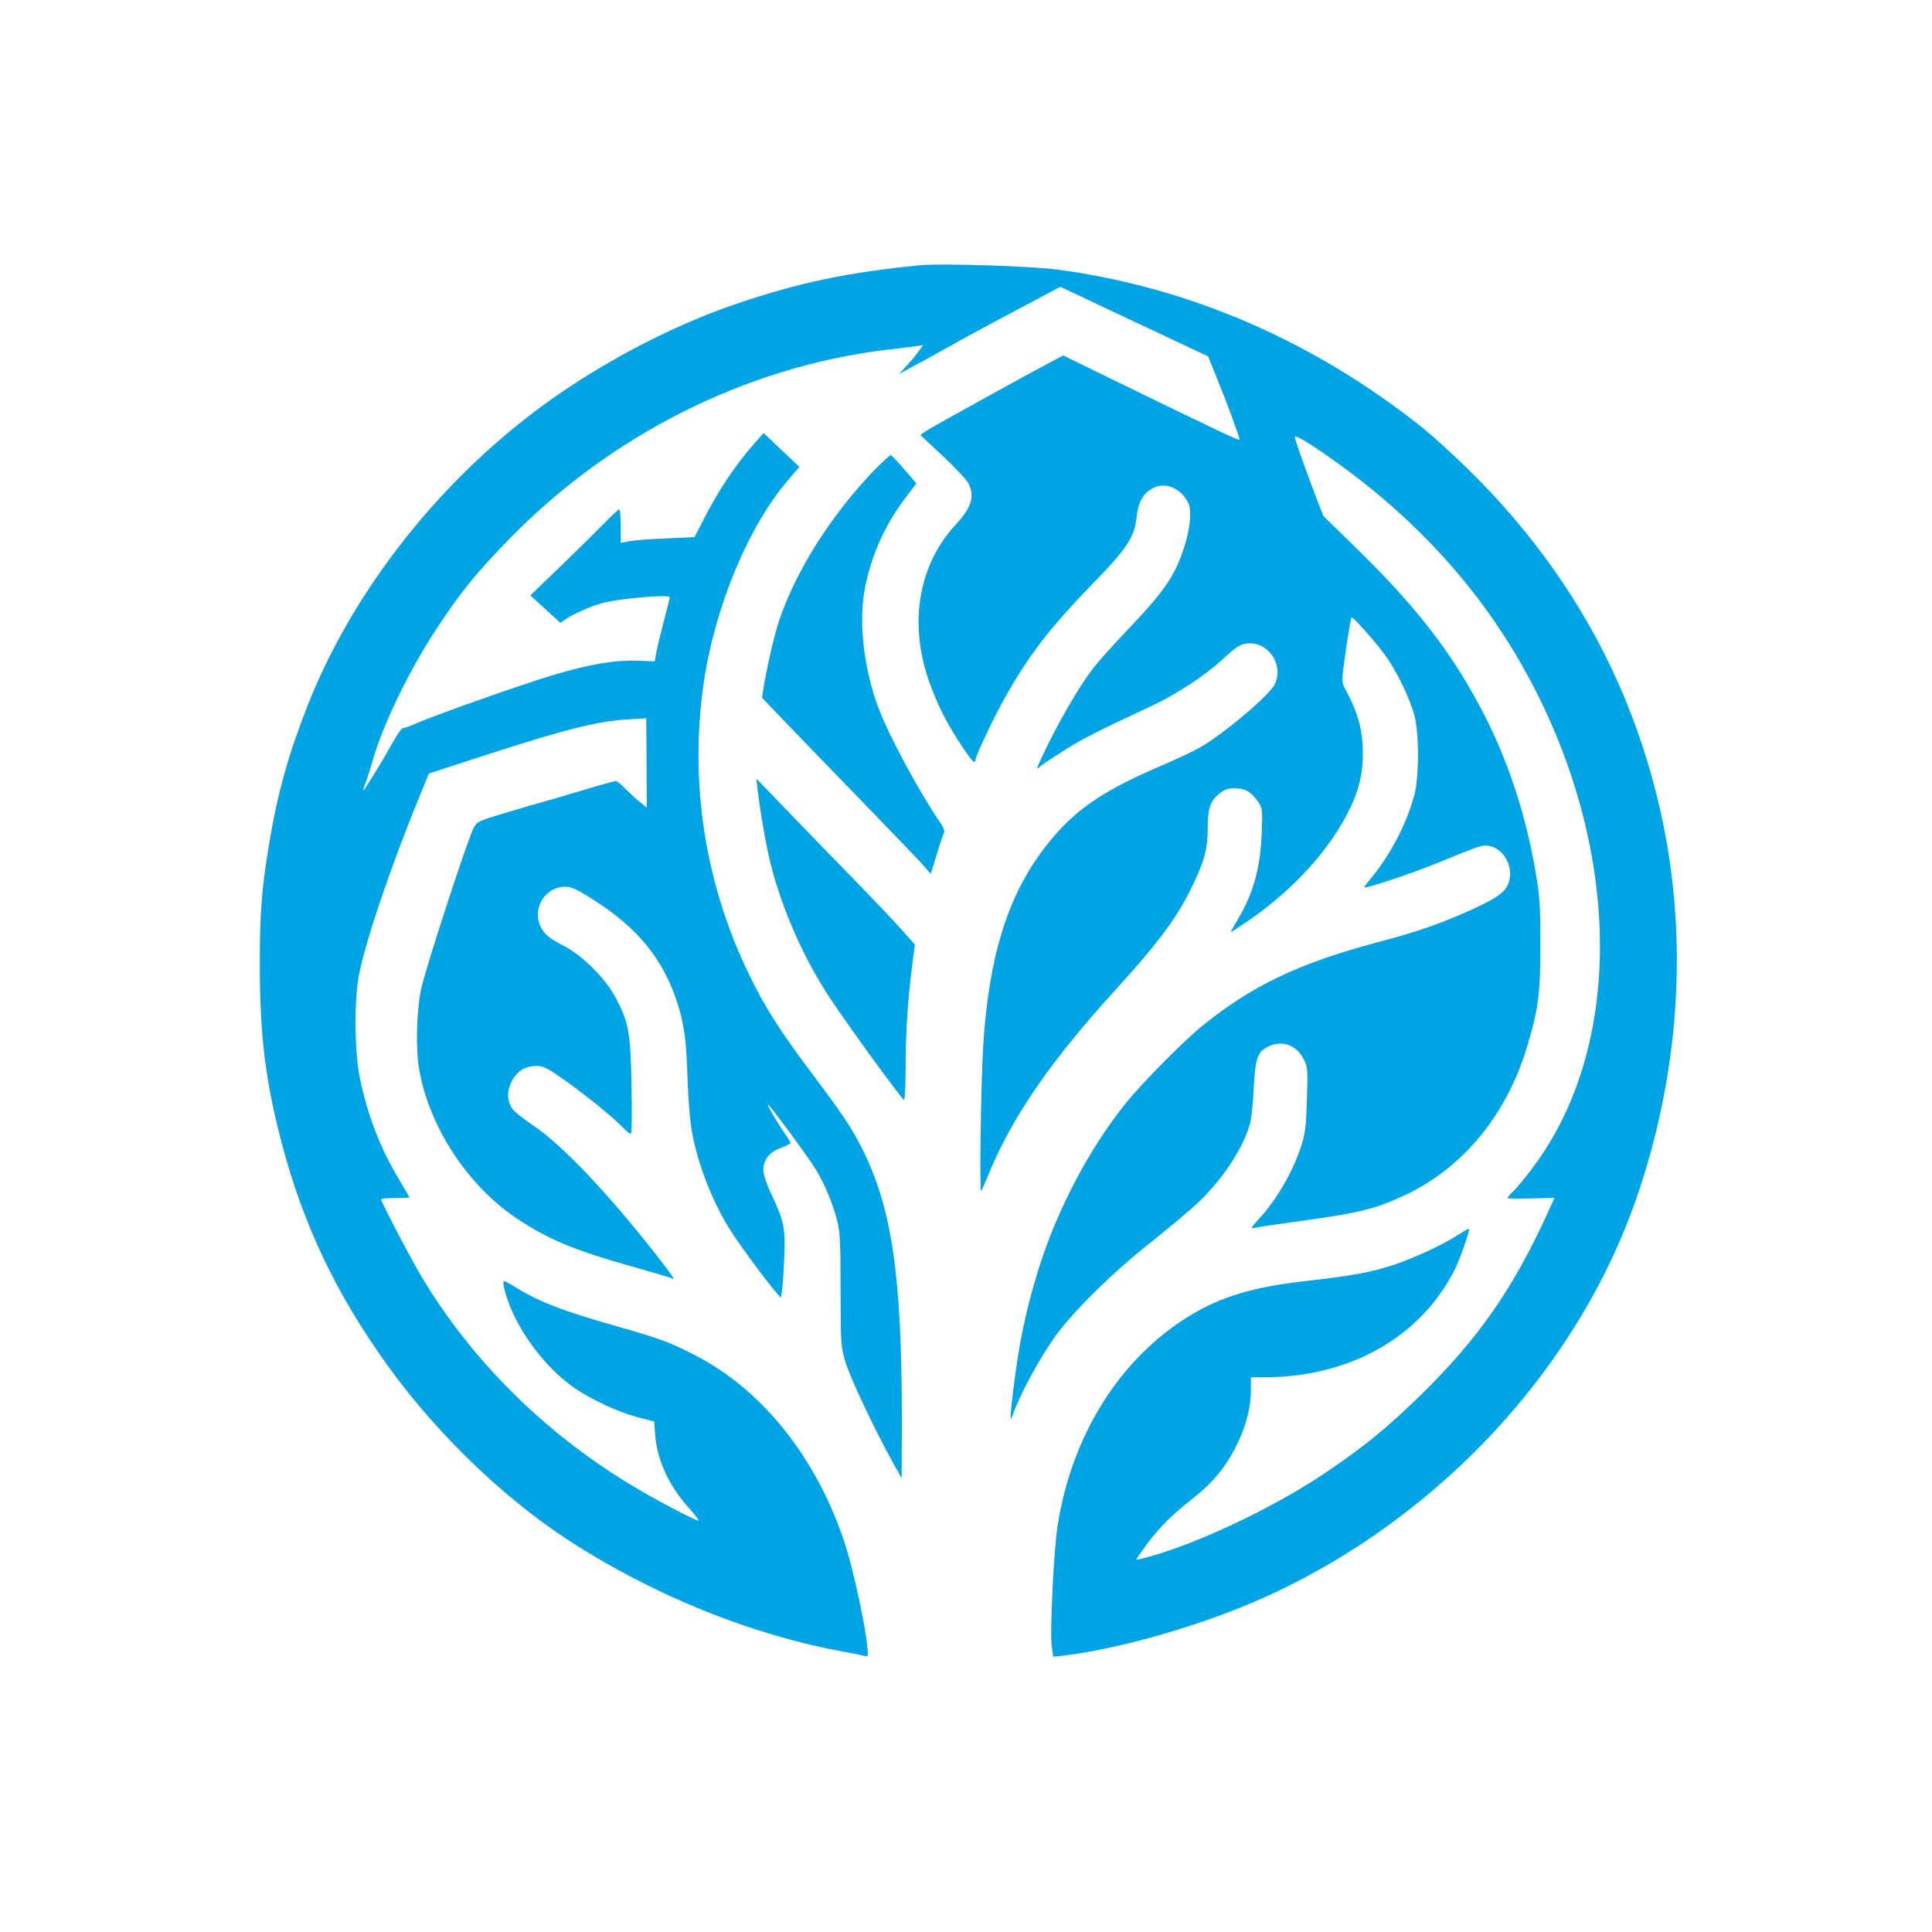 <?xml version="1.0" standalone="no"?>
<!DOCTYPE svg PUBLIC "-//W3C//DTD SVG 20010904//EN"
 "http://www.w3.org/TR/2001/REC-SVG-20010904/DTD/svg10.dtd">
<svg version="1.0" xmlns="http://www.w3.org/2000/svg"
 width="1024pt" height="1024pt" viewBox="0 0 1024 1024"
 preserveAspectRatio="xMidYMid meet">

<g transform="translate(0,1024) scale(0.1,-0.1)"
fill="#00a3e4" stroke="none">
<path d="M4875 8834 c-384 -38 -637 -91 -965 -202 -292 -98 -613 -258 -895
-445 -613 -405 -1125 -1029 -1384 -1685 -104 -265 -160 -466 -205 -737 -39
-235 -49 -361 -49 -635 0 -344 24 -571 93 -857 109 -453 274 -823 538 -1205
265 -386 637 -752 1007 -993 448 -291 968 -501 1460 -590 50 -9 99 -19 109
-22 18 -5 18 -1 12 58 -14 129 -78 418 -121 547 -150 450 -436 807 -793 990
-136 70 -177 85 -432 158 -280 80 -402 128 -532 210 -21 13 -42 24 -47 24 -5
0 -3 -25 6 -56 47 -181 205 -400 371 -513 92 -62 235 -128 333 -153 l86 -22 6
-77 c10 -130 76 -270 182 -386 31 -35 53 -63 48 -63 -21 1 -251 123 -376 200
-450 276 -822 647 -1085 1080 -61 101 -222 408 -222 424 0 3 34 6 75 6 41 0
75 2 75 3 0 2 -25 45 -55 96 -98 162 -163 329 -207 533 -29 137 -32 416 -5
553 36 183 168 571 318 938 l52 127 276 90 c444 144 615 187 776 197 l100 6 2
-237 1 -236 -36 29 c-21 16 -55 48 -77 70 -21 23 -45 41 -52 41 -8 0 -87 -22
-176 -49 -89 -27 -189 -56 -222 -65 -33 -9 -122 -35 -198 -58 -133 -40 -139
-43 -157 -77 -35 -69 -259 -757 -279 -858 -23 -113 -28 -304 -11 -411 50 -307
255 -624 519 -800 166 -111 310 -171 619 -257 106 -30 197 -57 202 -60 22 -14
6 11 -81 123 -256 327 -501 585 -653 687 -49 33 -98 71 -108 85 -31 42 -33 92
-8 144 27 57 72 86 132 86 40 0 57 -9 159 -81 116 -83 251 -193 303 -248 17
-17 34 -31 39 -31 6 0 7 99 4 253 -5 285 -14 336 -83 467 -51 99 -172 221
-269 273 -86 45 -108 63 -129 104 -48 97 22 213 130 213 33 0 61 -13 152 -71
235 -149 371 -318 445 -554 34 -111 45 -192 51 -395 3 -97 13 -218 22 -270 31
-181 113 -389 214 -545 53 -81 181 -254 231 -312 l27 -31 6 31 c3 18 9 93 12
168 8 162 0 206 -63 339 -28 58 -46 111 -47 135 -2 57 32 100 95 122 27 10 49
21 49 24 0 4 -15 29 -33 55 -42 62 -87 138 -87 149 0 12 216 -280 256 -347 43
-70 86 -173 110 -264 16 -60 19 -110 19 -369 1 -297 1 -301 28 -390 27 -87
158 -363 251 -530 l45 -80 1 305 c0 766 -52 1125 -210 1441 -58 114 -101 179
-270 404 -164 218 -246 346 -330 520 -234 482 -317 1016 -240 1547 60 408 240
837 455 1083 l52 60 -95 90 -95 90 -44 -50 c-107 -120 -200 -261 -283 -426
l-39 -76 -153 -7 c-84 -3 -172 -10 -195 -15 l-43 -8 0 88 c0 49 -4 89 -8 89
-5 0 -40 -33 -78 -72 -39 -40 -143 -143 -232 -228 l-161 -156 80 -73 79 -72
28 19 c44 30 136 70 200 87 96 24 352 46 352 29 0 -3 -13 -55 -29 -117 -16
-62 -35 -137 -41 -167 l-10 -55 -88 3 c-123 5 -261 -19 -457 -78 -169 -51
-621 -211 -724 -256 -29 -13 -59 -24 -66 -24 -7 0 -33 -37 -58 -83 -46 -84
-146 -247 -152 -247 -2 0 2 15 10 34 8 19 24 69 36 111 54 197 200 499 351
725 126 190 203 284 378 464 536 550 1252 910 1990 1001 69 8 143 17 164 20
l39 6 -28 -38 c-15 -21 -44 -55 -64 -76 l-36 -39 70 38 c39 20 124 67 190 104
66 38 227 125 358 194 l237 126 392 -185 391 -184 44 -108 c50 -122 123 -320
123 -333 0 -8 -107 42 -675 319 l-260 127 -55 -29 c-160 -85 -658 -360 -678
-375 l-24 -18 120 -112 c66 -62 127 -127 136 -146 33 -69 15 -126 -68 -216
-207 -222 -255 -551 -126 -874 43 -110 84 -188 153 -293 58 -88 77 -108 77
-80 0 19 101 232 155 327 132 234 238 370 469 609 183 188 219 244 231 356 9
78 35 122 88 149 65 32 144 -1 184 -77 21 -41 12 -137 -22 -241 -49 -151 -103
-229 -305 -441 -73 -77 -152 -165 -175 -195 -80 -105 -191 -297 -274 -475 -29
-63 -30 -68 -9 -48 13 11 73 51 133 89 102 63 175 100 460 233 130 61 282 161
368 240 85 79 105 91 152 91 107 0 180 -123 130 -219 -30 -60 -280 -269 -399
-335 -33 -19 -131 -65 -216 -101 -314 -135 -463 -242 -610 -437 -192 -254
-290 -576 -319 -1043 -12 -192 -20 -779 -11 -767 4 4 19 39 35 77 126 310 329
606 674 985 244 268 340 400 422 578 55 119 69 174 70 276 0 111 13 150 60
188 29 24 47 30 84 30 54 0 87 -19 124 -73 22 -33 23 -39 18 -169 -8 -190 -47
-326 -137 -471 -16 -27 -28 -49 -26 -49 3 0 42 26 88 57 242 165 439 382 543
598 50 105 69 185 68 300 0 110 -26 207 -83 314 -29 52 -29 55 -19 135 13 108
38 258 42 263 7 6 113 -113 173 -192 61 -81 134 -229 160 -325 26 -94 26 -329
0 -425 -39 -147 -124 -310 -223 -432 -24 -29 -43 -54 -43 -56 0 -11 267 78
401 134 221 90 225 92 263 85 73 -14 124 -101 106 -180 -13 -58 -51 -89 -195
-155 -162 -74 -293 -120 -506 -176 -413 -110 -661 -228 -924 -440 -99 -80
-318 -301 -407 -411 -194 -239 -370 -575 -466 -889 -66 -213 -103 -394 -131
-629 -18 -146 -19 -179 -5 -140 40 114 135 290 224 417 93 131 305 341 509
502 96 76 208 170 249 209 130 123 237 284 275 413 9 28 19 116 22 195 8 161
20 194 79 222 72 34 145 8 184 -65 23 -43 24 -50 19 -214 -4 -144 -9 -181 -29
-245 -46 -141 -127 -282 -224 -389 -48 -54 -49 -54 -19 -48 17 4 113 18 215
32 341 47 422 67 586 145 302 145 530 424 637 780 61 202 72 286 71 550 0 211
-3 251 -28 395 -50 286 -142 568 -266 810 -164 322 -358 575 -687 895 l-169
165 -37 95 c-73 193 -118 322 -114 326 12 13 238 -142 399 -272 382 -310 675
-671 887 -1094 448 -897 441 -1881 -20 -2502 -39 -53 -87 -111 -105 -129 -19
-18 -34 -35 -34 -38 0 -4 56 -5 125 -3 l124 3 -33 -73 c-189 -415 -373 -677
-687 -983 -180 -174 -297 -269 -512 -413 -260 -173 -647 -357 -906 -430 -41
-12 -76 -20 -78 -18 -2 1 24 38 56 82 65 87 130 153 236 236 120 94 191 182
251 313 42 92 64 181 64 268 l0 67 70 0 c453 0 829 212 1010 570 26 50 82 211
76 217 -2 2 -24 -10 -50 -27 -75 -51 -233 -125 -346 -163 -120 -40 -221 -59
-472 -87 -274 -31 -447 -83 -608 -181 -373 -226 -631 -636 -705 -1119 -20
-132 -41 -556 -31 -633 l8 -58 56 6 c260 31 628 131 935 254 684 275 1302 778
1716 1401 188 283 326 572 424 890 199 643 228 1313 86 1938 -158 696 -501
1301 -1025 1812 -82 80 -186 174 -231 210 -577 461 -1239 748 -1938 841 -143
19 -619 34 -730 23z"/>
<path d="M4634 7748 c-230 -240 -413 -529 -503 -793 -27 -80 -67 -253 -86
-372 l-6 -41 123 -129 c67 -70 254 -263 414 -428 160 -165 306 -317 324 -338
l33 -39 32 104 c17 57 35 109 39 116 4 7 -5 30 -22 54 -108 157 -271 459 -325
603 -75 198 -105 438 -77 612 28 175 103 350 213 496 l64 85 -63 73 c-35 41
-68 75 -72 77 -5 1 -44 -35 -88 -80z"/>
<path d="M4015 6059 c15 -126 47 -311 70 -399 62 -246 180 -511 322 -722 110
-164 375 -528 385 -528 4 0 8 79 8 174 0 181 11 353 35 540 l14 109 -67 76
c-37 42 -150 161 -252 266 -102 104 -261 268 -353 364 l-168 174 6 -54z"/>
</g>
</svg>
